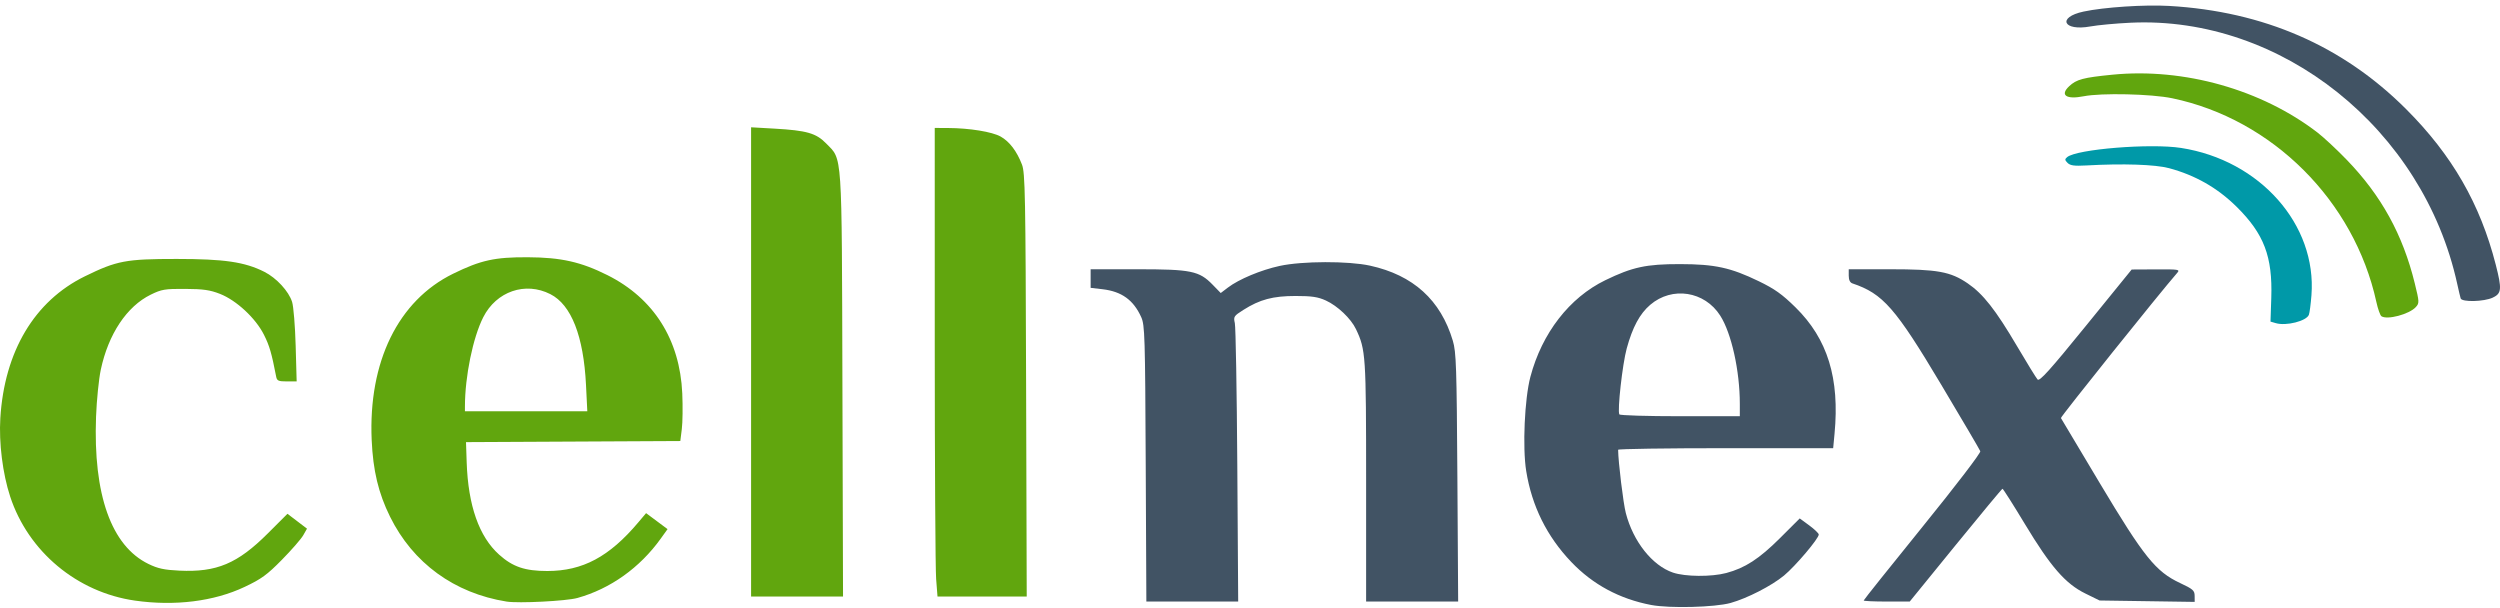<svg xmlns="http://www.w3.org/2000/svg" width="399" height="97" viewBox="0 0 399 97" fill="none"><g clip-path="url(#clip0_20_8)"><path d="M21.546 95.857C12.311 94.543 4.5 88.027 1.618 79.233C0.426 75.595 -0.19 70.684 0.052 66.741C0.705 56.086 5.498 48.043 13.544 44.101C18.649 41.6 20.085 41.328 28.192 41.328C35.789 41.328 39.066 41.808 42.187 43.381C44.124 44.356 46.081 46.479 46.62 48.188C46.845 48.902 47.101 52.049 47.188 55.181L47.347 60.875H45.785C44.437 60.875 44.203 60.771 44.076 60.11C43.35 56.356 43.011 55.191 42.128 53.429C40.803 50.783 37.736 47.933 35.105 46.901C33.517 46.279 32.438 46.124 29.555 46.108C26.314 46.089 25.796 46.176 24.059 47.026C20.237 48.899 17.296 53.318 16.086 59.005C15.768 60.501 15.427 63.878 15.329 66.51C14.864 78.971 17.76 87.111 23.685 90.003C25.198 90.741 26.198 90.957 28.637 91.074C34.58 91.357 37.917 89.952 42.745 85.131L45.879 82.001L47.438 83.187L48.996 84.374L48.393 85.435C48.061 86.019 46.532 87.775 44.995 89.337C42.623 91.749 41.721 92.405 39.024 93.679C34.147 95.984 27.902 96.762 21.546 95.857ZM80.849 96.011C72.509 94.675 65.91 89.868 62.251 82.463C60.394 78.704 59.535 75.119 59.32 70.224C58.771 57.741 63.552 47.979 72.315 43.687C76.742 41.519 78.965 41.03 84.258 41.058C89.556 41.086 92.724 41.799 96.948 43.913C104.333 47.609 108.508 54.205 108.89 62.781C108.983 64.858 108.95 67.419 108.818 68.472L108.578 70.388L91.476 70.476L74.374 70.564L74.483 73.794C74.716 80.697 76.458 85.649 79.664 88.524C81.833 90.47 83.784 91.132 87.35 91.132C92.998 91.132 97.24 88.865 101.874 83.37L103.116 81.897L104.829 83.172L106.541 84.448L105.454 85.964C102.117 90.618 97.4 93.978 92.151 95.438C90.383 95.93 82.757 96.317 80.849 96.011ZM93.528 61.47C93.142 53.639 91.185 48.646 87.836 46.945C83.836 44.912 79.22 46.5 77.126 50.63C75.477 53.88 74.205 60.078 74.204 64.87L74.203 65.635H83.969H93.734L93.528 61.47ZM119.874 57.764V20.316L123.607 20.529C128.756 20.823 130.259 21.254 131.854 22.893C134.473 25.585 134.341 23.616 134.45 61.47L134.548 95.211H127.211H119.874L119.874 57.764ZM149.408 92.407C149.288 90.864 149.188 74.036 149.187 55.011L149.184 20.42L151.314 20.43C154.736 20.447 158.346 21.034 159.699 21.792C161.112 22.584 162.28 24.118 163.109 26.272C163.613 27.582 163.679 31.122 163.767 61.47L163.865 95.211H156.746H149.626L149.408 92.407Z" fill="#61A60E"></path><path d="M263.527 96.555C258.484 95.592 254.218 93.297 250.785 89.701C246.879 85.61 244.485 80.782 243.583 75.183C242.977 71.421 243.322 63.651 244.251 60.141C246.098 53.162 250.489 47.498 256.204 44.723C260.538 42.618 262.74 42.144 268.133 42.152C273.695 42.161 276.204 42.706 280.695 44.88C283.24 46.111 284.424 46.954 286.558 49.051C291.691 54.096 293.63 60.375 292.791 69.235L292.574 71.529H275.411C265.972 71.529 258.25 71.644 258.252 71.784C258.274 73.746 259.07 80.301 259.478 81.876C260.65 86.413 263.696 90.262 267.003 91.386C268.963 92.052 273.132 92.085 275.512 91.453C278.509 90.657 280.775 89.186 284.076 85.894L287.238 82.741L288.749 83.849C289.58 84.459 290.266 85.115 290.273 85.307C290.297 85.927 286.557 90.346 284.732 91.855C282.746 93.497 278.85 95.495 276.195 96.234C273.685 96.932 266.463 97.115 263.527 96.555ZM277.676 64.466C277.676 59.194 276.344 53.19 274.551 50.377C272.055 46.461 266.877 45.66 263.378 48.647C261.709 50.072 260.553 52.217 259.623 55.616C258.942 58.103 258.107 65.586 258.449 66.137C258.548 66.298 262.915 66.43 268.153 66.43H277.676V64.466ZM182.857 73.994C182.764 53.642 182.71 51.879 182.142 50.622C180.902 47.879 179.021 46.52 175.969 46.162L174.065 45.939V44.456V42.973H181.503C190.097 42.973 191.395 43.238 193.526 45.428L194.829 46.767L195.973 45.896C197.728 44.561 201.242 43.092 204.244 42.439C207.834 41.657 215.205 41.638 218.667 42.4C225.558 43.917 229.933 47.886 231.871 54.38C232.411 56.19 232.487 58.476 232.598 76.204L232.722 96.007H225.377H218.032V76.87C218.032 56.687 217.973 55.811 216.414 52.534C215.609 50.84 213.478 48.815 211.607 47.961C210.346 47.386 209.361 47.239 206.784 47.239C203.161 47.239 201.081 47.792 198.447 49.459C196.92 50.424 196.842 50.545 197.08 51.572C197.219 52.172 197.396 62.414 197.474 74.334L197.615 96.007H190.287H182.959L182.857 73.994ZM297.444 95.837C297.444 95.744 301.671 90.449 306.838 84.069C312.208 77.439 316.156 72.275 316.056 72.013C315.959 71.761 313.162 66.998 309.839 61.429C302.509 49.139 300.519 46.868 295.654 45.234C295.262 45.102 295.058 44.682 295.058 44.003V42.973H301.633C309.22 42.973 311.292 43.349 314.042 45.223C316.494 46.895 318.508 49.456 321.897 55.211C323.493 57.922 324.979 60.335 325.199 60.572C325.514 60.912 327.16 59.084 332.908 52.009L340.217 43.014L344.105 42.994C347.779 42.974 347.963 43.005 347.47 43.568C344.802 46.612 328.83 66.549 328.923 66.719C328.99 66.84 331.789 71.528 335.142 77.136C342.181 88.906 344.049 91.228 347.937 93.05C349.997 94.014 350.259 94.245 350.265 95.1L350.272 96.063L342.68 95.95L335.088 95.837L332.815 94.72C329.639 93.159 327.288 90.457 323.176 83.641C321.302 80.533 319.691 77.998 319.597 78.006C319.504 78.015 316.135 82.068 312.11 87.014L304.794 96.007H301.119C299.098 96.007 297.444 95.93 297.444 95.837Z" fill="#415364"></path><path d="M363.223 51.576L362.371 51.327L362.497 47.546C362.716 40.943 361.338 37.323 356.955 32.993C353.915 29.991 350.358 27.959 346.182 26.841C343.967 26.248 338.809 26.078 332.989 26.406C331.066 26.515 330.414 26.427 329.99 26.005C329.533 25.551 329.521 25.405 329.916 25.078C331.46 23.8 343.214 22.851 348.098 23.61C360.686 25.567 369.779 35.843 368.907 47.123C368.798 48.536 368.614 49.94 368.497 50.241C368.112 51.243 364.882 52.06 363.223 51.576Z" fill="#0099A8"></path><path d="M380.073 50.468C379.874 50.331 379.51 49.301 379.264 48.179C375.734 32.055 362.67 19.021 346.693 15.683C343.356 14.985 335.381 14.806 332.549 15.365C329.764 15.914 328.719 15.183 330.248 13.755C331.415 12.665 332.475 12.382 337.13 11.922C348.547 10.792 360.957 14.294 369.887 21.166C370.871 21.923 372.968 23.879 374.546 25.512C380.057 31.214 383.483 37.433 385.393 45.203C386.131 48.209 386.139 48.376 385.566 49.008C384.521 50.16 380.987 51.099 380.073 50.468Z" fill="#61A60E"></path><path d="M392.72 47.622C392.647 47.388 392.403 46.356 392.178 45.327C386.768 20.603 364.132 2.495 340.047 3.625C337.704 3.735 334.815 4.003 333.628 4.22C329.292 5.013 328.255 2.763 332.534 1.847C335.802 1.148 342.262 0.721 346.17 0.945C361.286 1.812 373.907 7.307 384.027 17.427C391.351 24.752 395.838 32.54 398.321 42.24C399.321 46.145 399.259 46.832 397.851 47.498C396.453 48.16 392.916 48.245 392.72 47.622Z" fill="#415364"></path></g><defs><clipPath id="clip0_20_8"><rect width="399" height="96" fill="white" transform="translate(0 0.885)"></rect></clipPath></defs></svg>